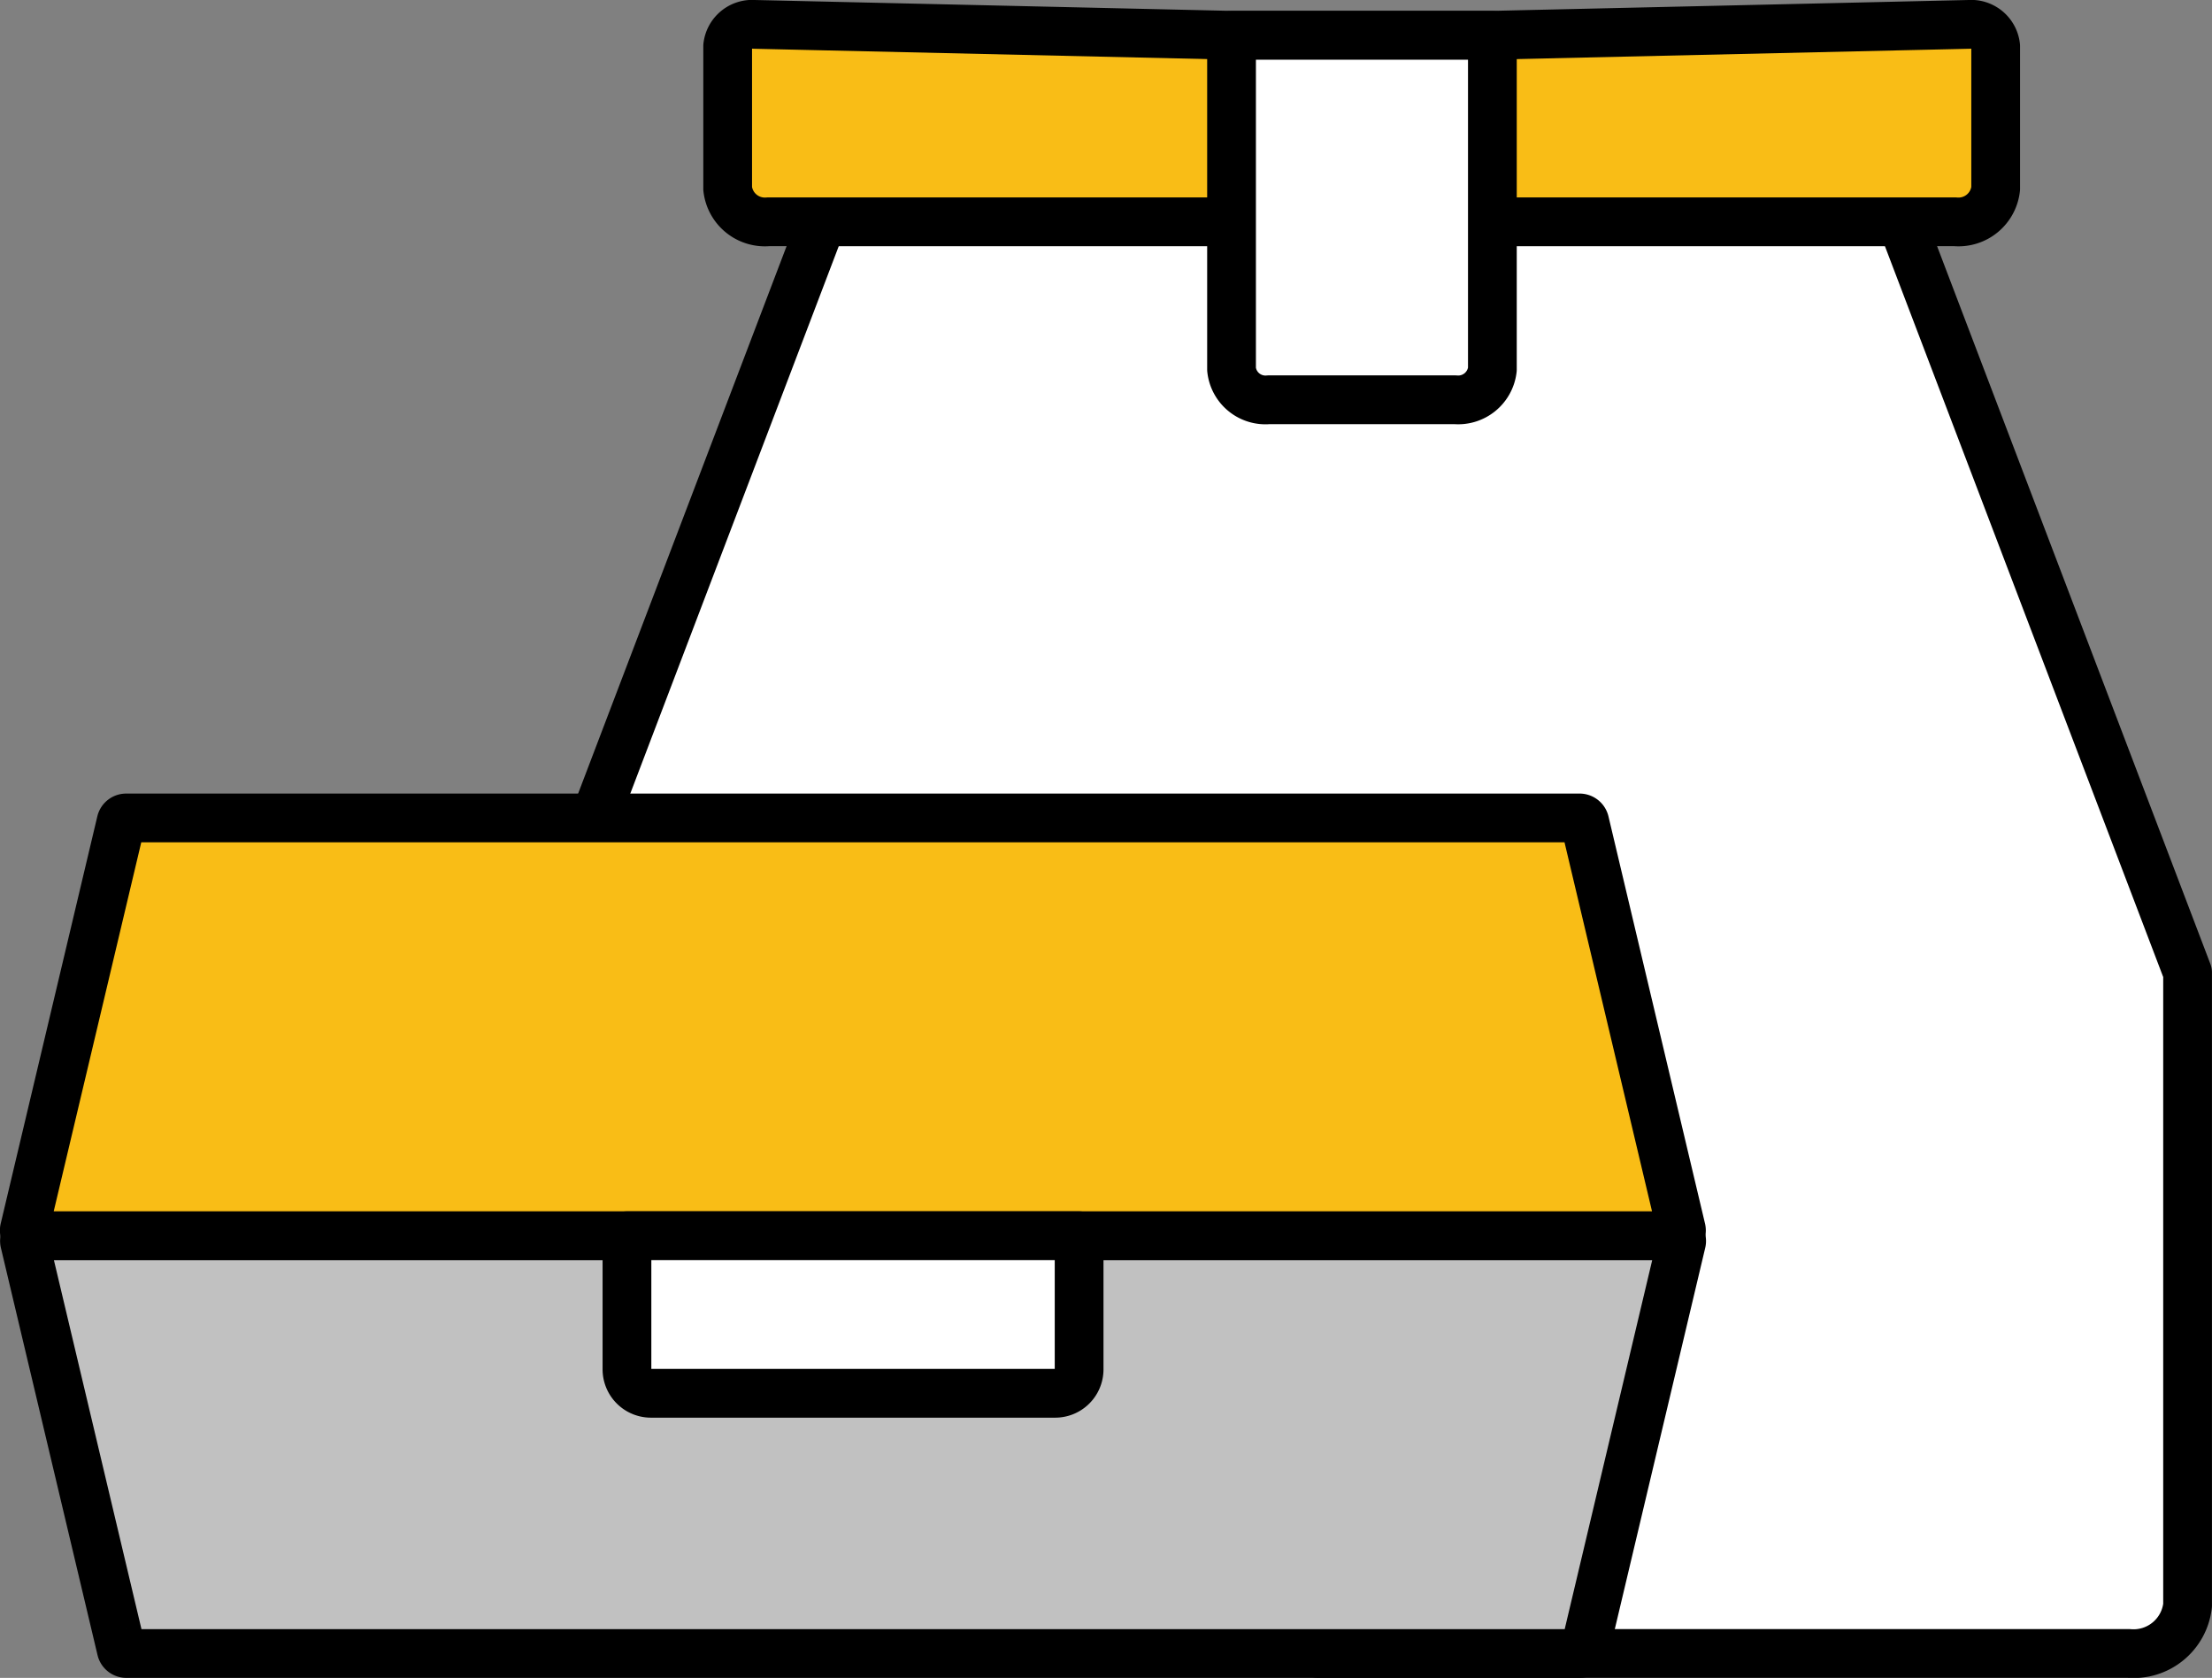 <?xml version="1.0" encoding="UTF-8"?>
<svg xmlns="http://www.w3.org/2000/svg" width="45.379" height="34.413" viewBox="0 0 45.379 34.413">
  <rect x="0" y="0" width="45.379" height="34.413" fill="#808080" stroke="none"/>
  <g id="Group_3688" data-name="Group 3688" transform="translate(-6393.499 -4694.561)">
    <g id="Group_3687" data-name="Group 3687" transform="translate(6404.496 4695.061)">
      <path id="Path_5585" data-name="Path 5585" d="M6581.285,4796.652v-13.942l5.866-15.4h22.15l5.865,15.4v12.979a1.116,1.116,0,0,1-1.21.986h-16.619" transform="translate(-6581.285 -4763.263)" fill="#fff" stroke="#000" stroke-linecap="round" stroke-linejoin="round" stroke-width="1"></path>
      <path id="Path_5586" data-name="Path 5586" d="M6661.834,4699.11h-9.5a.769.769,0,0,1-.834-.679v-2.923a.506.506,0,0,1,.548-.447l9.782.223h5.354l9.781-.223a.506.506,0,0,1,.548.447v2.923a.768.768,0,0,1-.833.679h-9.463" transform="translate(-6647.569 -4695.061)" fill="#f9bd16" stroke="#000" stroke-linecap="round" stroke-linejoin="round" stroke-width="1"></path>
      <path id="Path_5587" data-name="Path 5587" d="M6841.186,4699.038v6.852a.706.706,0,0,1-.766.623H6836.6a.7.7,0,0,1-.765-.623v-6.852Z" transform="translate(-6821.567 -4698.814)" fill="#fff" stroke="#000" stroke-linecap="round" stroke-linejoin="round" stroke-width="1"></path>
    </g>
    <path id="Path_5588" data-name="Path 5588" d="M6394.109,5138.419h33.78a.108.108,0,0,1,.106.133l-1.981,8.351a.109.109,0,0,1-.106.084h-29.817a.108.108,0,0,1-.105-.084l-1.982-8.351A.108.108,0,0,1,6394.109,5138.419Z" transform="translate(0 -418.513)" fill="#c1c1c1" stroke="#000" stroke-linecap="round" stroke-linejoin="round" stroke-width="1"></path>
    <path id="Path_5589" data-name="Path 5589" d="M6394,4993.952l1.982-8.352a.108.108,0,0,1,.105-.083h29.817a.109.109,0,0,1,.106.083l1.981,8.352a.109.109,0,0,1-.106.133h-33.78A.108.108,0,0,1,6394,4993.952Z" transform="translate(0 -274.18)" fill="#f9bd16" stroke="#000" stroke-linecap="round" stroke-linejoin="round" stroke-width="1"></path>
    <path id="Path_5590" data-name="Path 5590" d="M6623.857,5138.419v2.739a.491.491,0,0,1-.492.492h-8.291a.492.492,0,0,1-.493-.492v-2.739Z" transform="translate(-208.22 -418.513)" fill="#fff" stroke="#000" stroke-linecap="round" stroke-linejoin="round" stroke-width="1"></path>
  </g>
</svg>
